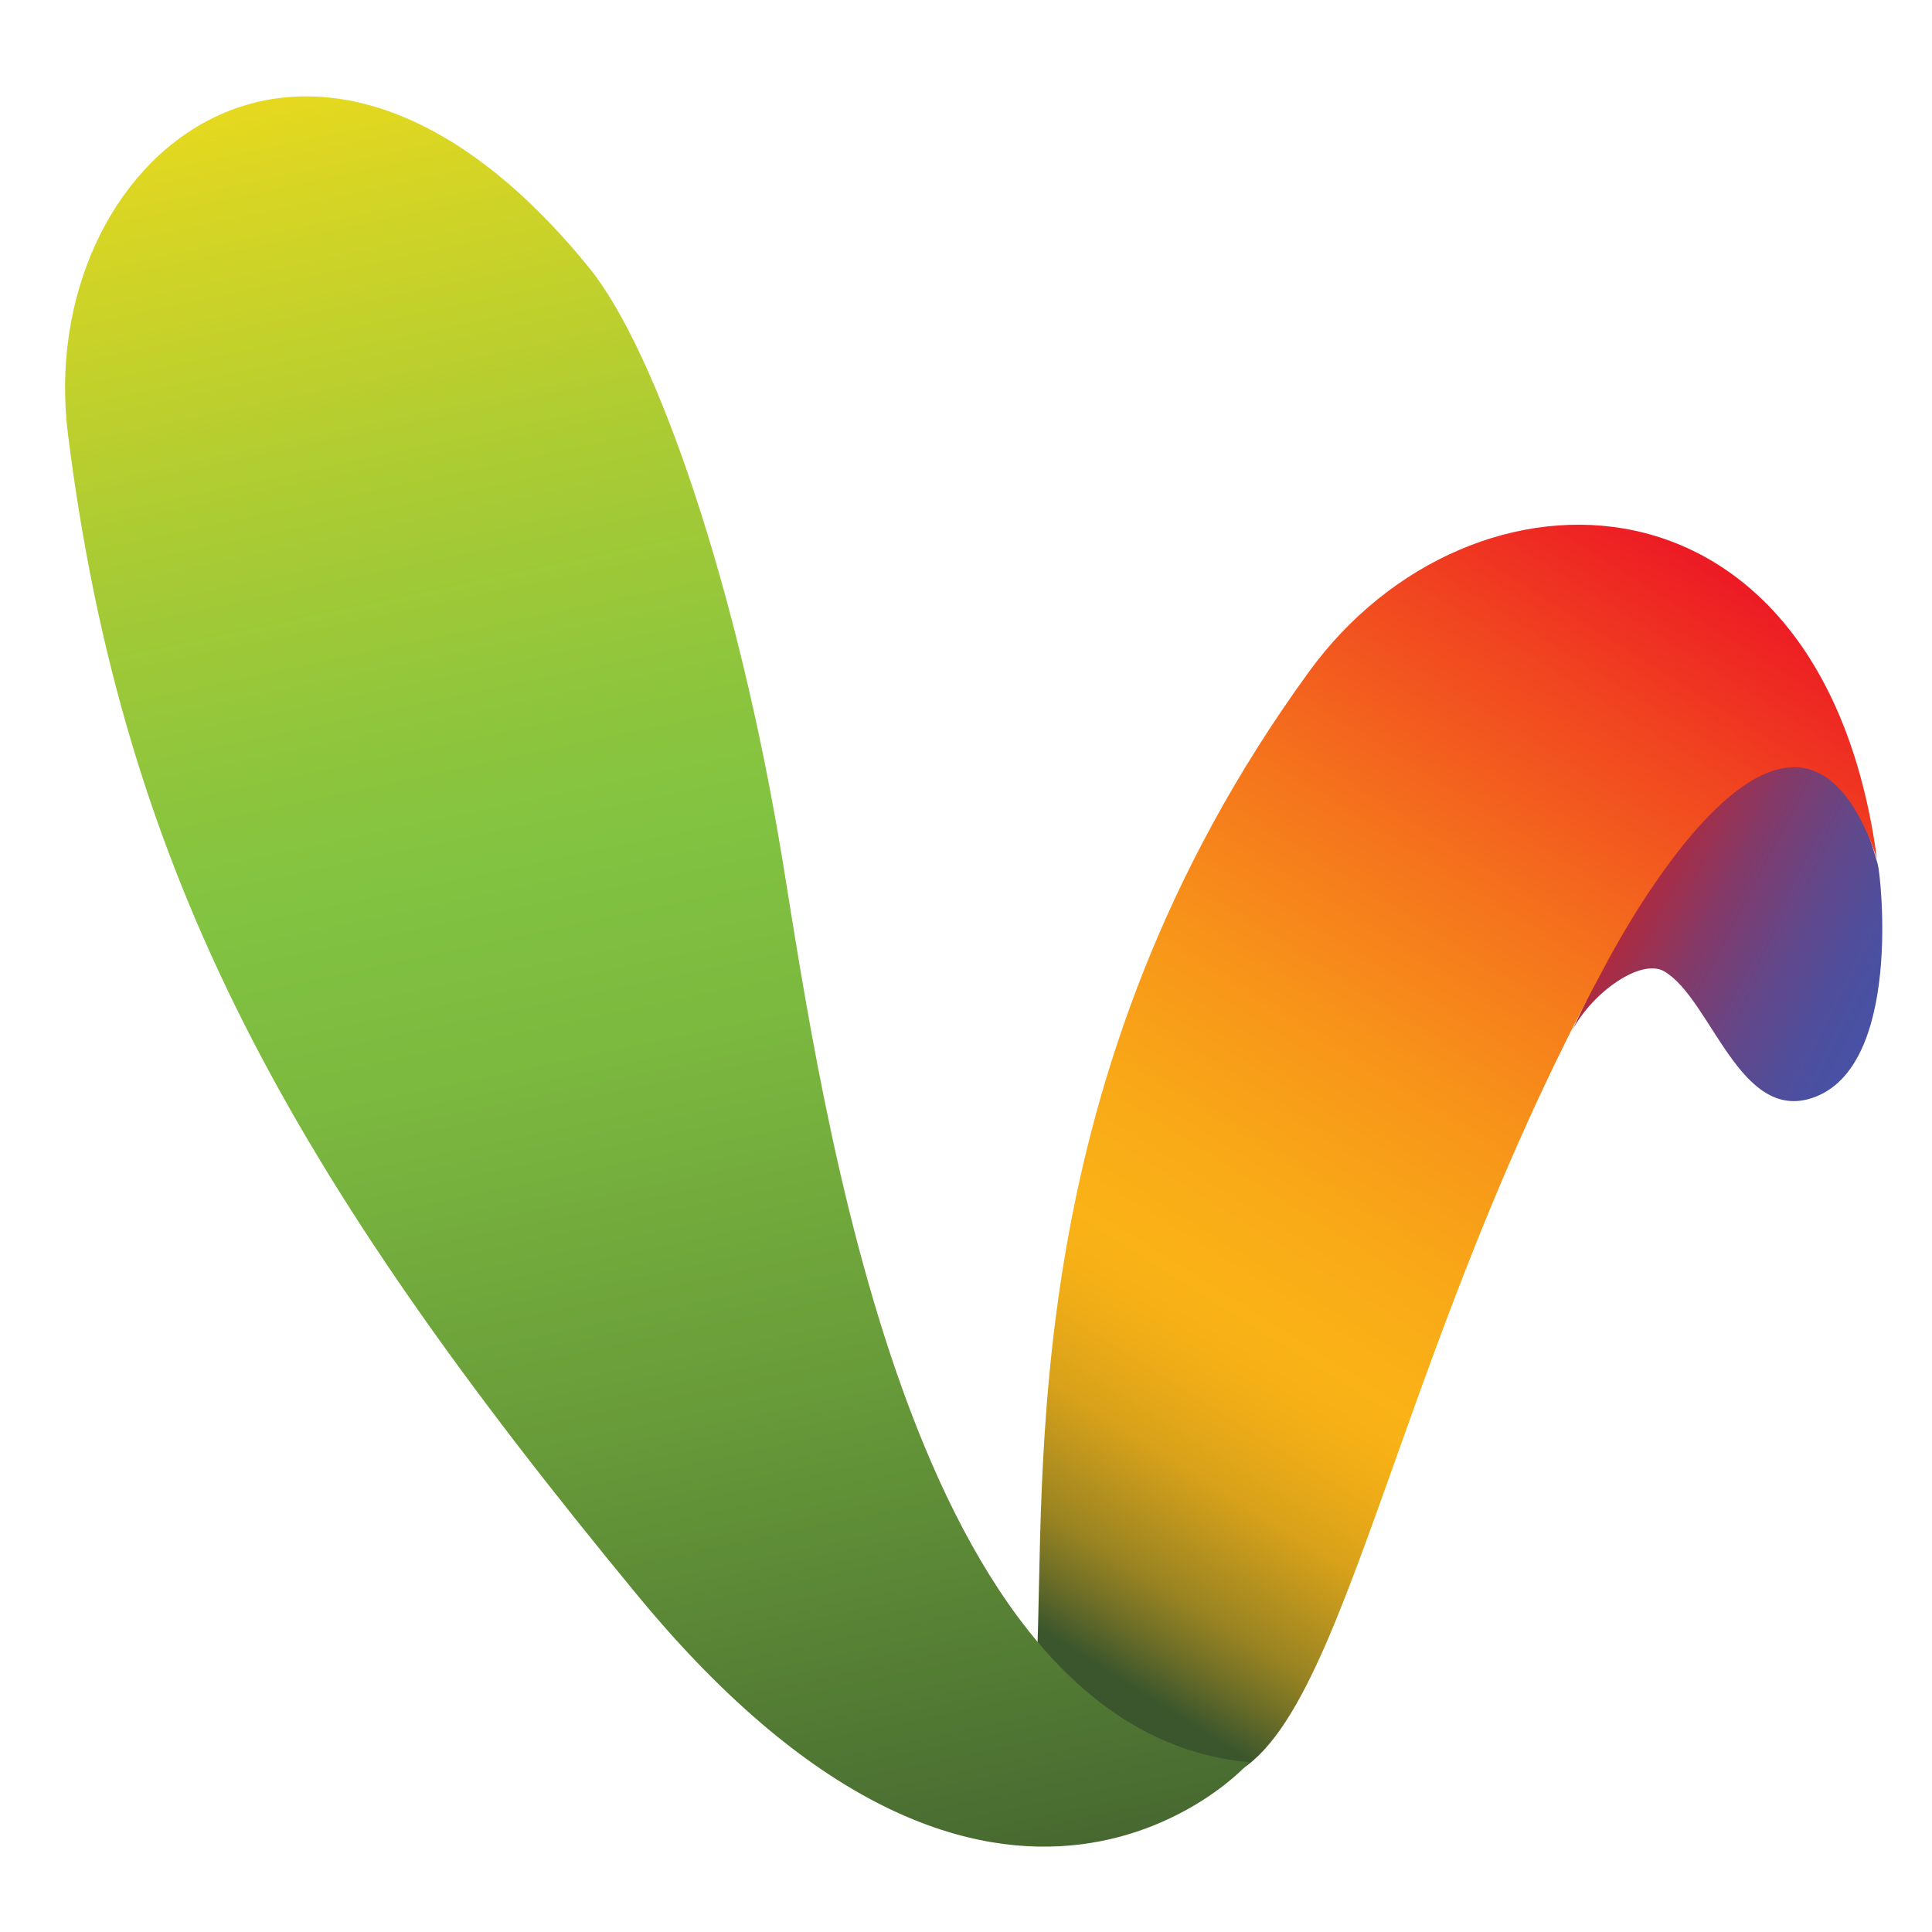 <?xml version="1.0" encoding="UTF-8"?>
<svg width="202px" height="202px" viewBox="0 0 202 202" version="1.1" xmlns="http://www.w3.org/2000/svg" xmlns:xlink="http://www.w3.org/1999/xlink">
    <title>favicon</title>
    <defs>
        <linearGradient x1="32.29%" y1="31.806%" x2="87.819%" y2="82.968%" id="linearGradient-1">
            <stop stop-color="#C72026" offset="0%"></stop>
            <stop stop-color="#B0293D" offset="13%"></stop>
            <stop stop-color="#833A69" offset="40%"></stop>
            <stop stop-color="#634789" offset="65%"></stop>
            <stop stop-color="#4F4E9C" offset="86%"></stop>
            <stop stop-color="#4851A3" offset="100%"></stop>
        </linearGradient>
        <linearGradient x1="26.775%" y1="96.386%" x2="63.577%" y2="2.86%" id="linearGradient-2">
            <stop stop-color="#3B562D" offset="0%"></stop>
            <stop stop-color="#6D6E27" offset="4%"></stop>
            <stop stop-color="#988322" offset="8%"></stop>
            <stop stop-color="#BB941E" offset="13%"></stop>
            <stop stop-color="#D7A11A" offset="17%"></stop>
            <stop stop-color="#EAAA18" offset="22%"></stop>
            <stop stop-color="#F6B016" offset="26%"></stop>
            <stop stop-color="#FAB216" offset="30%"></stop>
            <stop stop-color="#F9AA17" offset="39%"></stop>
            <stop stop-color="#F89619" offset="52%"></stop>
            <stop stop-color="#F5741C" offset="68%"></stop>
            <stop stop-color="#F14520" offset="86%"></stop>
            <stop stop-color="#ED1C24" offset="100%"></stop>
        </linearGradient>
        <linearGradient x1="42.828%" y1="-1.817%" x2="55.514%" y2="102.67%" id="linearGradient-3">
            <stop stop-color="#FFDE17" offset="0%"></stop>
            <stop stop-color="#D7D524" offset="11%"></stop>
            <stop stop-color="#A9CB34" offset="26%"></stop>
            <stop stop-color="#8DC53D" offset="37%"></stop>
            <stop stop-color="#82C341" offset="43%"></stop>
            <stop stop-color="#7BB83F" offset="53%"></stop>
            <stop stop-color="#679A39" offset="70%"></stop>
            <stop stop-color="#486A31" offset="92%"></stop>
            <stop stop-color="#3B562D" offset="100%"></stop>
        </linearGradient>
    </defs>
    <g id="favicon" stroke="none" stroke-width="1" fill="none" fill-rule="evenodd">
        <g id="Asset-1-Copy-2" transform="translate(6, 10)">
            <g id="Layer_1-2" transform="translate(0.802, 0.076)">
                <path d="M189.533,80.307 C189.849,81.434 192.123,101.486 182.729,104.704 C175.08,107.32 172.14,94.453 167.236,91.503 C164.806,90.037 159.679,93.689 157.594,97.642 C157.614,97.642 180.173,46.696 189.533,80.307 Z" id="Shape" fill="url(#linearGradient-1)"></path>
                <path d="M189.533,80.379 C184.109,37.41 147.02,36.837 130.074,60.136 C99.268,102.488 102.582,144.235 101.581,164.139 C100.934,177.029 106.528,174.69 117.798,176.141 C133.14,178.113 136.751,135.617 160.88,91.159 C161.103,90.748 178.982,55.695 188.405,77.013 C188.762,77.821 189.107,78.711 189.44,79.682" id="Shape" fill="url(#linearGradient-2)"></path>
                <path d="M59.879,156.758 C23.475,112.615 6.106,81.357 0.308,35.366 C-3.312,6.644 25.579,-18.082 54.796,17.921 C61.862,26.625 70.347,51.317 75.046,80.068 C79.231,105.721 88.314,170.971 123.785,174.165 C124.057,174.189 97.907,202.868 59.879,156.758 Z" id="Shape" fill="url(#linearGradient-3)"></path>
            </g>
        </g>
    </g>
</svg>